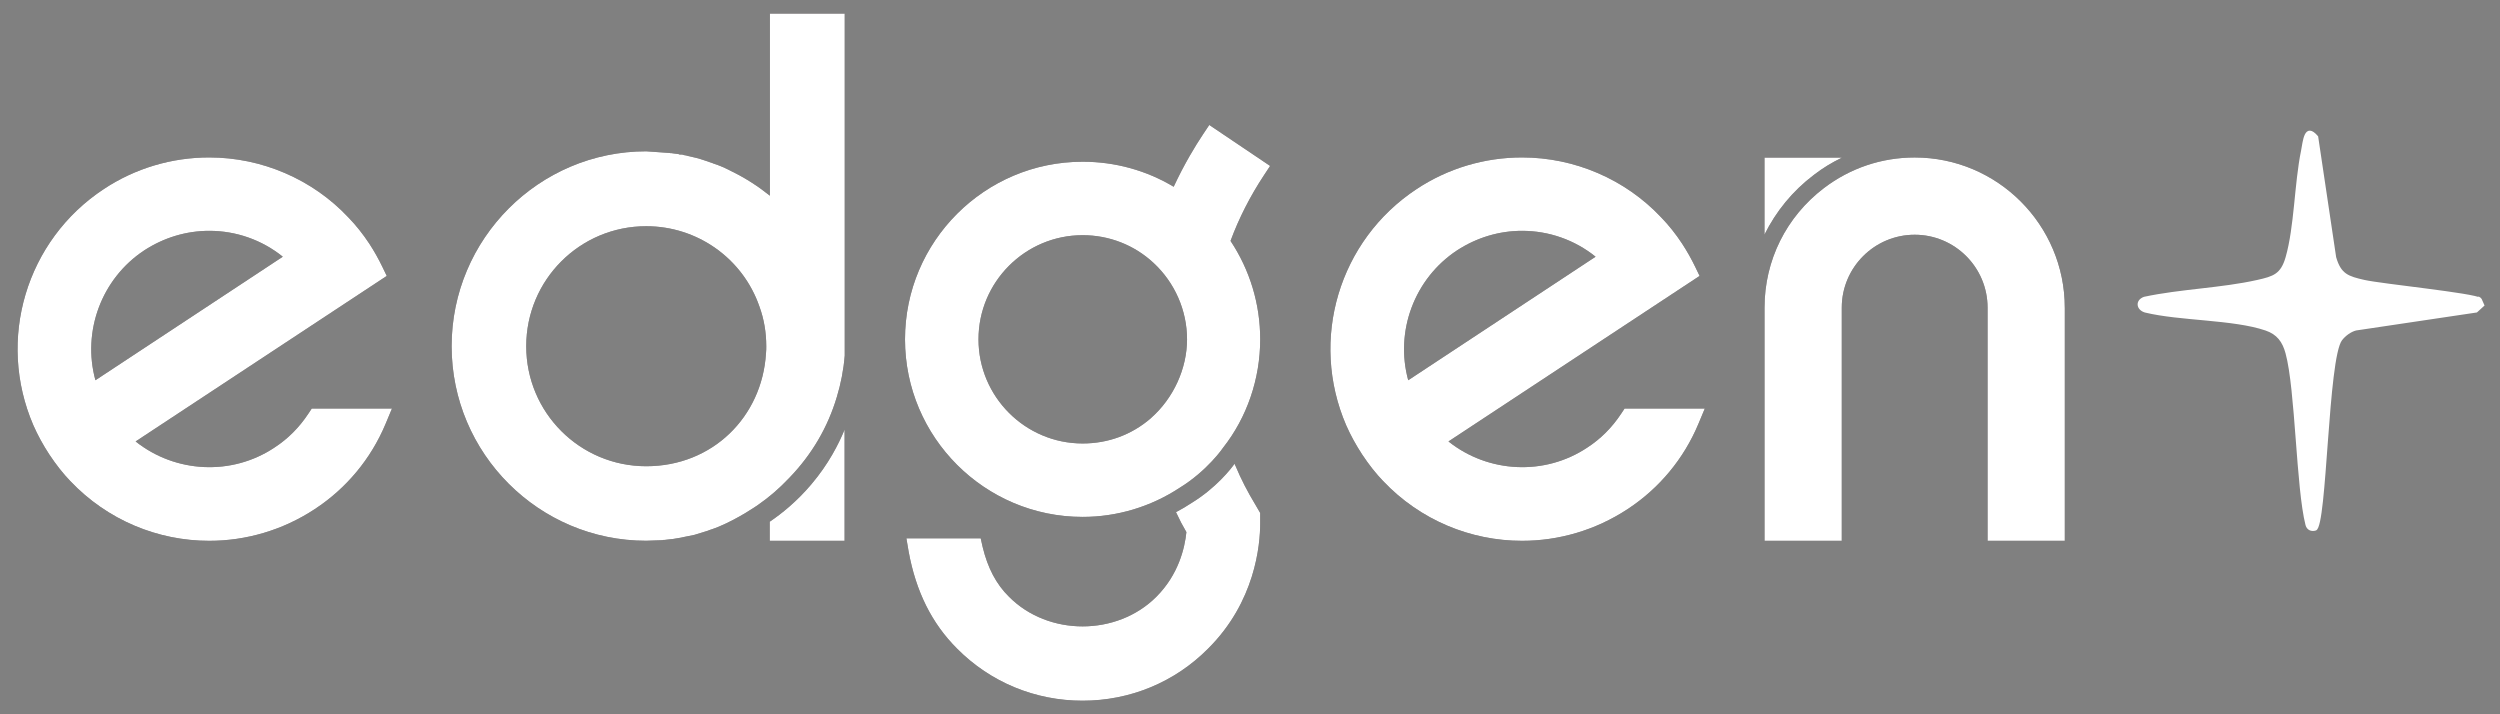 <svg width="126" height="36" viewBox="0 0 126 36" fill="none" xmlns="http://www.w3.org/2000/svg">
<rect x="0" y="0" width="126" height="36" fill="#808080" stroke="none"/>
<g clip-path="url(#clip0_32915_32981)">
<path d="M125.02 15.065L125.162 15.385L124.815 15.701L118.738 16.607C118.457 16.678 118.166 16.897 117.996 17.122C117.282 18.06 117.232 26.532 116.702 26.691C116.499 26.753 116.305 26.675 116.246 26.452C115.771 24.583 115.737 19.622 115.24 17.797C115.08 17.204 114.793 16.812 114.194 16.609C112.547 16.051 109.883 16.131 108.117 15.703C107.713 15.583 107.657 15.159 108.069 15.008C109.905 14.614 111.962 14.566 113.775 14.158C114.596 13.973 114.992 13.852 115.244 12.971C115.685 11.432 115.683 9.257 116.022 7.603C116.116 7.139 116.168 6.171 116.787 6.892L117.693 12.971C117.945 13.852 118.341 13.972 119.161 14.158C120.05 14.358 124.707 14.818 125.023 15.067L125.02 15.065Z" fill="white" stroke="white" stroke-width="0.099" stroke-miterlimit="10"/>
<path d="M15.711 20.59H19.756L19.432 21.367C18.695 23.126 17.462 24.609 15.871 25.655C14.238 26.731 12.385 27.257 10.545 27.257C7.969 27.257 5.419 26.227 3.538 24.24C3.18 23.868 2.834 23.43 2.484 22.904C2.172 22.427 1.901 21.934 1.681 21.433C-0.18 17.115 1.315 12.11 5.235 9.526C6.812 8.485 8.648 7.935 10.547 7.935C13.196 7.935 15.752 9.036 17.557 10.957C17.943 11.355 18.299 11.804 18.613 12.28C18.865 12.666 19.088 13.066 19.28 13.466L19.493 13.907L6.835 22.249C8.844 23.846 11.684 23.986 13.825 22.562C14.506 22.123 15.082 21.545 15.545 20.842L15.712 20.59H15.711ZM10.547 11.634C9.389 11.634 8.255 11.976 7.265 12.622C5.12 14.04 4.133 16.697 4.809 19.164L14.252 12.938C13.203 12.092 11.9 11.634 10.547 11.634Z" fill="#231F20"/>
<path d="M33.766 7.716C33.808 7.716 33.865 7.716 33.923 7.73L34.15 7.759C34.193 7.759 34.221 7.773 34.249 7.787H34.377L34.462 7.815C34.519 7.829 34.59 7.829 34.661 7.858C34.946 7.915 35.229 7.987 35.515 8.086L35.885 8.214C35.913 8.214 35.956 8.242 35.956 8.242L36.17 8.313C36.212 8.327 36.255 8.356 36.312 8.37L36.54 8.469C36.639 8.512 36.739 8.568 36.91 8.653C37.58 8.981 38.219 9.394 38.802 9.863V0.685H42.574V17.92C42.517 18.646 42.375 19.356 42.175 20.012C41.72 21.535 40.923 22.901 39.784 24.082C39.286 24.609 38.76 25.064 38.204 25.448C38.161 25.477 37.251 26.118 36.225 26.545L36.041 26.616C35.941 26.658 35.842 26.686 35.756 26.715C35.699 26.743 35.656 26.757 35.6 26.772L35.003 26.956C34.817 26.998 34.632 27.027 34.448 27.069C34.406 27.084 34.363 27.084 34.319 27.098L33.892 27.169H33.864L33.508 27.211C33.465 27.211 33.422 27.211 33.38 27.225L32.569 27.254C27.16 27.254 22.762 22.855 22.762 17.447C22.762 12.039 27.16 7.626 32.569 7.626L33.764 7.711L33.766 7.716ZM38.605 17.82C38.62 17.691 38.62 17.564 38.62 17.45C38.62 16.752 38.506 16.083 38.278 15.457C37.438 13.023 35.146 11.401 32.57 11.401C29.226 11.401 26.522 14.104 26.522 17.45C26.522 20.796 29.226 23.498 32.57 23.498C35.915 23.498 38.405 21.007 38.605 17.819V17.82ZM42.567 21.652V27.257H38.794V26.294C39.39 25.891 40.151 25.284 40.888 24.413C41.758 23.388 42.268 22.38 42.567 21.652Z" fill="#231F20"/>
<path d="M60.947 6.298L64.014 8.363L63.704 8.833C63.006 9.89 62.441 11.001 62.019 12.141C62.998 13.617 63.514 15.326 63.514 17.102C63.514 19.093 62.85 21.032 61.647 22.561C61.639 22.576 60.848 23.731 59.441 24.593C57.992 25.544 56.3 26.052 54.564 26.052C49.628 26.052 45.613 22.038 45.613 17.102C45.613 12.166 49.628 8.151 54.564 8.151C56.201 8.151 57.773 8.586 59.153 9.413C59.69 8.261 60.24 7.358 60.631 6.772L60.947 6.298ZM62.266 23.471C62.549 24.152 62.89 24.804 63.258 25.413L63.514 25.853V26.363C63.514 27.483 63.258 30.335 60.889 32.69C59.2 34.393 56.944 35.315 54.562 35.315C52.18 35.315 49.924 34.393 48.236 32.69C46.958 31.414 46.164 29.81 45.795 27.797L45.682 27.131H49.427L49.526 27.57C49.781 28.619 50.206 29.443 50.859 30.081C52.831 32.066 56.292 32.066 58.277 30.081C59.397 28.961 59.711 27.627 59.794 26.819C59.61 26.507 59.44 26.181 59.27 25.812C59.539 25.67 59.808 25.514 60.063 25.344C61.284 24.593 62.034 23.643 62.22 23.373L62.263 23.473L62.266 23.471ZM57.995 21.083C59.159 20.065 59.827 18.554 59.827 17.102C59.827 15.649 59.211 14.244 58.137 13.249C57.169 12.349 55.901 11.853 54.565 11.853C51.672 11.853 49.316 14.208 49.316 17.102C49.316 19.996 51.672 22.351 54.565 22.351C55.848 22.351 57.034 21.913 57.997 21.084L57.995 21.083Z" fill="#231F20"/>
<path d="M81.877 20.59H85.923L85.598 21.367C84.861 23.126 83.629 24.609 82.038 25.655C80.404 26.731 78.552 27.257 76.712 27.257C74.136 27.257 71.586 26.227 69.705 24.24C69.347 23.868 69 23.43 68.651 22.904C68.339 22.427 68.068 21.934 67.847 21.433C65.987 17.115 67.482 12.11 71.401 9.526C72.978 8.485 74.815 7.935 76.713 7.935C79.363 7.935 81.918 9.036 83.724 10.957C84.11 11.355 84.466 11.804 84.779 12.28C85.031 12.666 85.255 13.066 85.447 13.466L85.66 13.907L73.002 22.249C75.01 23.846 77.851 23.986 79.992 22.562C80.672 22.123 81.249 21.545 81.712 20.842L81.879 20.59H81.877ZM76.712 11.634C75.554 11.634 74.42 11.976 73.43 12.622C71.285 14.04 70.299 16.697 70.974 19.164L80.417 12.938C79.368 12.092 78.065 11.634 76.712 11.634Z" fill="#231F20"/>
<path d="M92.812 7.957C92.322 8.195 91.859 8.475 91.424 8.812C90.345 9.625 89.505 10.662 88.93 11.825V7.943H92.812V7.957ZM104.066 15.506V27.255H100.174V15.506C100.174 13.479 98.529 11.831 96.501 11.831C94.474 11.831 92.825 13.479 92.825 15.506V27.255H88.932V15.506C88.932 13.123 90.024 10.927 91.925 9.48C93.252 8.471 94.833 7.937 96.5 7.937C100.672 7.937 104.065 11.331 104.065 15.506H104.066Z" fill="#231F20"/>
<path d="M15.711 20.59H19.756L19.432 21.367C18.695 23.126 17.462 24.609 15.871 25.655C14.238 26.731 12.385 27.257 10.545 27.257C7.969 27.257 5.419 26.227 3.538 24.24C3.18 23.868 2.834 23.43 2.484 22.904C2.172 22.427 1.901 21.934 1.681 21.433C-0.18 17.115 1.315 12.11 5.235 9.526C6.812 8.485 8.648 7.935 10.547 7.935C13.196 7.935 15.752 9.036 17.557 10.957C17.943 11.355 18.299 11.804 18.613 12.28C18.865 12.666 19.088 13.066 19.28 13.466L19.493 13.907L6.835 22.249C8.844 23.846 11.684 23.986 13.825 22.562C14.506 22.123 15.082 21.545 15.545 20.842L15.712 20.59H15.711ZM10.547 11.634C9.389 11.634 8.255 11.976 7.265 12.622C5.12 14.04 4.133 16.697 4.809 19.164L14.252 12.938C13.203 12.092 11.9 11.634 10.547 11.634Z" fill="white"/>
<path d="M33.766 7.716C33.808 7.716 33.865 7.716 33.923 7.73L34.15 7.759C34.193 7.759 34.221 7.773 34.249 7.787H34.377L34.462 7.815C34.519 7.829 34.59 7.829 34.661 7.858C34.946 7.915 35.229 7.987 35.515 8.086L35.885 8.214C35.913 8.214 35.956 8.242 35.956 8.242L36.17 8.313C36.212 8.327 36.255 8.356 36.312 8.37L36.54 8.469C36.639 8.512 36.739 8.568 36.91 8.653C37.58 8.981 38.219 9.394 38.802 9.863V0.685H42.574V17.92C42.517 18.646 42.375 19.356 42.175 20.012C41.72 21.535 40.923 22.901 39.784 24.082C39.286 24.609 38.76 25.064 38.204 25.448C38.161 25.477 37.251 26.118 36.225 26.545L36.041 26.616C35.941 26.658 35.842 26.686 35.756 26.715C35.699 26.743 35.656 26.757 35.6 26.772L35.003 26.956C34.817 26.998 34.632 27.027 34.448 27.069C34.406 27.084 34.363 27.084 34.319 27.098L33.892 27.169H33.864L33.508 27.211C33.465 27.211 33.422 27.211 33.38 27.225L32.569 27.254C27.16 27.254 22.762 22.855 22.762 17.447C22.762 12.039 27.16 7.626 32.569 7.626L33.764 7.711L33.766 7.716ZM38.605 17.82C38.62 17.691 38.62 17.564 38.62 17.45C38.62 16.752 38.506 16.083 38.278 15.457C37.438 13.023 35.146 11.401 32.57 11.401C29.226 11.401 26.522 14.104 26.522 17.45C26.522 20.796 29.226 23.498 32.57 23.498C35.915 23.498 38.405 21.007 38.605 17.819V17.82ZM42.567 21.652V27.257H38.794V26.294C39.39 25.891 40.151 25.284 40.888 24.413C41.758 23.388 42.268 22.38 42.567 21.652Z" fill="white"/>
<path d="M60.947 6.298L64.014 8.363L63.704 8.833C63.006 9.89 62.441 11.001 62.019 12.141C62.998 13.617 63.514 15.326 63.514 17.102C63.514 19.093 62.85 21.032 61.647 22.561C61.639 22.576 60.848 23.731 59.441 24.593C57.992 25.544 56.3 26.052 54.564 26.052C49.628 26.052 45.613 22.038 45.613 17.102C45.613 12.166 49.628 8.151 54.564 8.151C56.201 8.151 57.773 8.586 59.153 9.413C59.69 8.261 60.24 7.358 60.631 6.772L60.947 6.298ZM62.266 23.471C62.549 24.152 62.89 24.804 63.258 25.413L63.514 25.853V26.363C63.514 27.483 63.258 30.335 60.889 32.69C59.2 34.393 56.944 35.315 54.562 35.315C52.18 35.315 49.924 34.393 48.236 32.69C46.958 31.414 46.164 29.81 45.795 27.797L45.682 27.131H49.427L49.526 27.57C49.781 28.619 50.206 29.443 50.859 30.081C52.831 32.066 56.292 32.066 58.277 30.081C59.397 28.961 59.711 27.627 59.794 26.819C59.61 26.507 59.44 26.181 59.27 25.812C59.539 25.67 59.808 25.514 60.063 25.344C61.284 24.593 62.034 23.643 62.22 23.373L62.263 23.473L62.266 23.471ZM57.995 21.083C59.159 20.065 59.827 18.554 59.827 17.102C59.827 15.649 59.211 14.244 58.137 13.249C57.169 12.349 55.901 11.853 54.565 11.853C51.672 11.853 49.316 14.208 49.316 17.102C49.316 19.996 51.672 22.351 54.565 22.351C55.848 22.351 57.034 21.913 57.997 21.084L57.995 21.083Z" fill="white"/>
<path d="M81.877 20.59H85.923L85.598 21.367C84.861 23.126 83.629 24.609 82.038 25.655C80.404 26.731 78.552 27.257 76.712 27.257C74.136 27.257 71.586 26.227 69.705 24.24C69.347 23.868 69 23.43 68.651 22.904C68.339 22.427 68.068 21.934 67.847 21.433C65.987 17.115 67.482 12.11 71.401 9.526C72.978 8.485 74.815 7.935 76.713 7.935C79.363 7.935 81.918 9.036 83.724 10.957C84.11 11.355 84.466 11.804 84.779 12.28C85.031 12.666 85.255 13.066 85.447 13.466L85.66 13.907L73.002 22.249C75.01 23.846 77.851 23.986 79.992 22.562C80.672 22.123 81.249 21.545 81.712 20.842L81.879 20.59H81.877ZM76.712 11.634C75.554 11.634 74.42 11.976 73.43 12.622C71.285 14.04 70.299 16.697 70.974 19.164L80.417 12.938C79.368 12.092 78.065 11.634 76.712 11.634Z" fill="white"/>
<path d="M92.812 7.957C92.322 8.195 91.859 8.475 91.424 8.812C90.345 9.625 89.505 10.662 88.93 11.825V7.943H92.812V7.957ZM104.066 15.506V27.255H100.174V15.506C100.174 13.479 98.529 11.831 96.501 11.831C94.474 11.831 92.825 13.479 92.825 15.506V27.255H88.932V15.506C88.932 13.123 90.024 10.927 91.925 9.48C93.252 8.471 94.833 7.937 96.5 7.937C100.672 7.937 104.065 11.331 104.065 15.506H104.066Z" fill="white"/>
</g>
<defs>
<clipPath id="clip0_32915_32981">
<rect width="124.372" height="34.63" fill="white" transform="translate(0.885 0.685)"/>
</clipPath>
</defs>
</svg>
